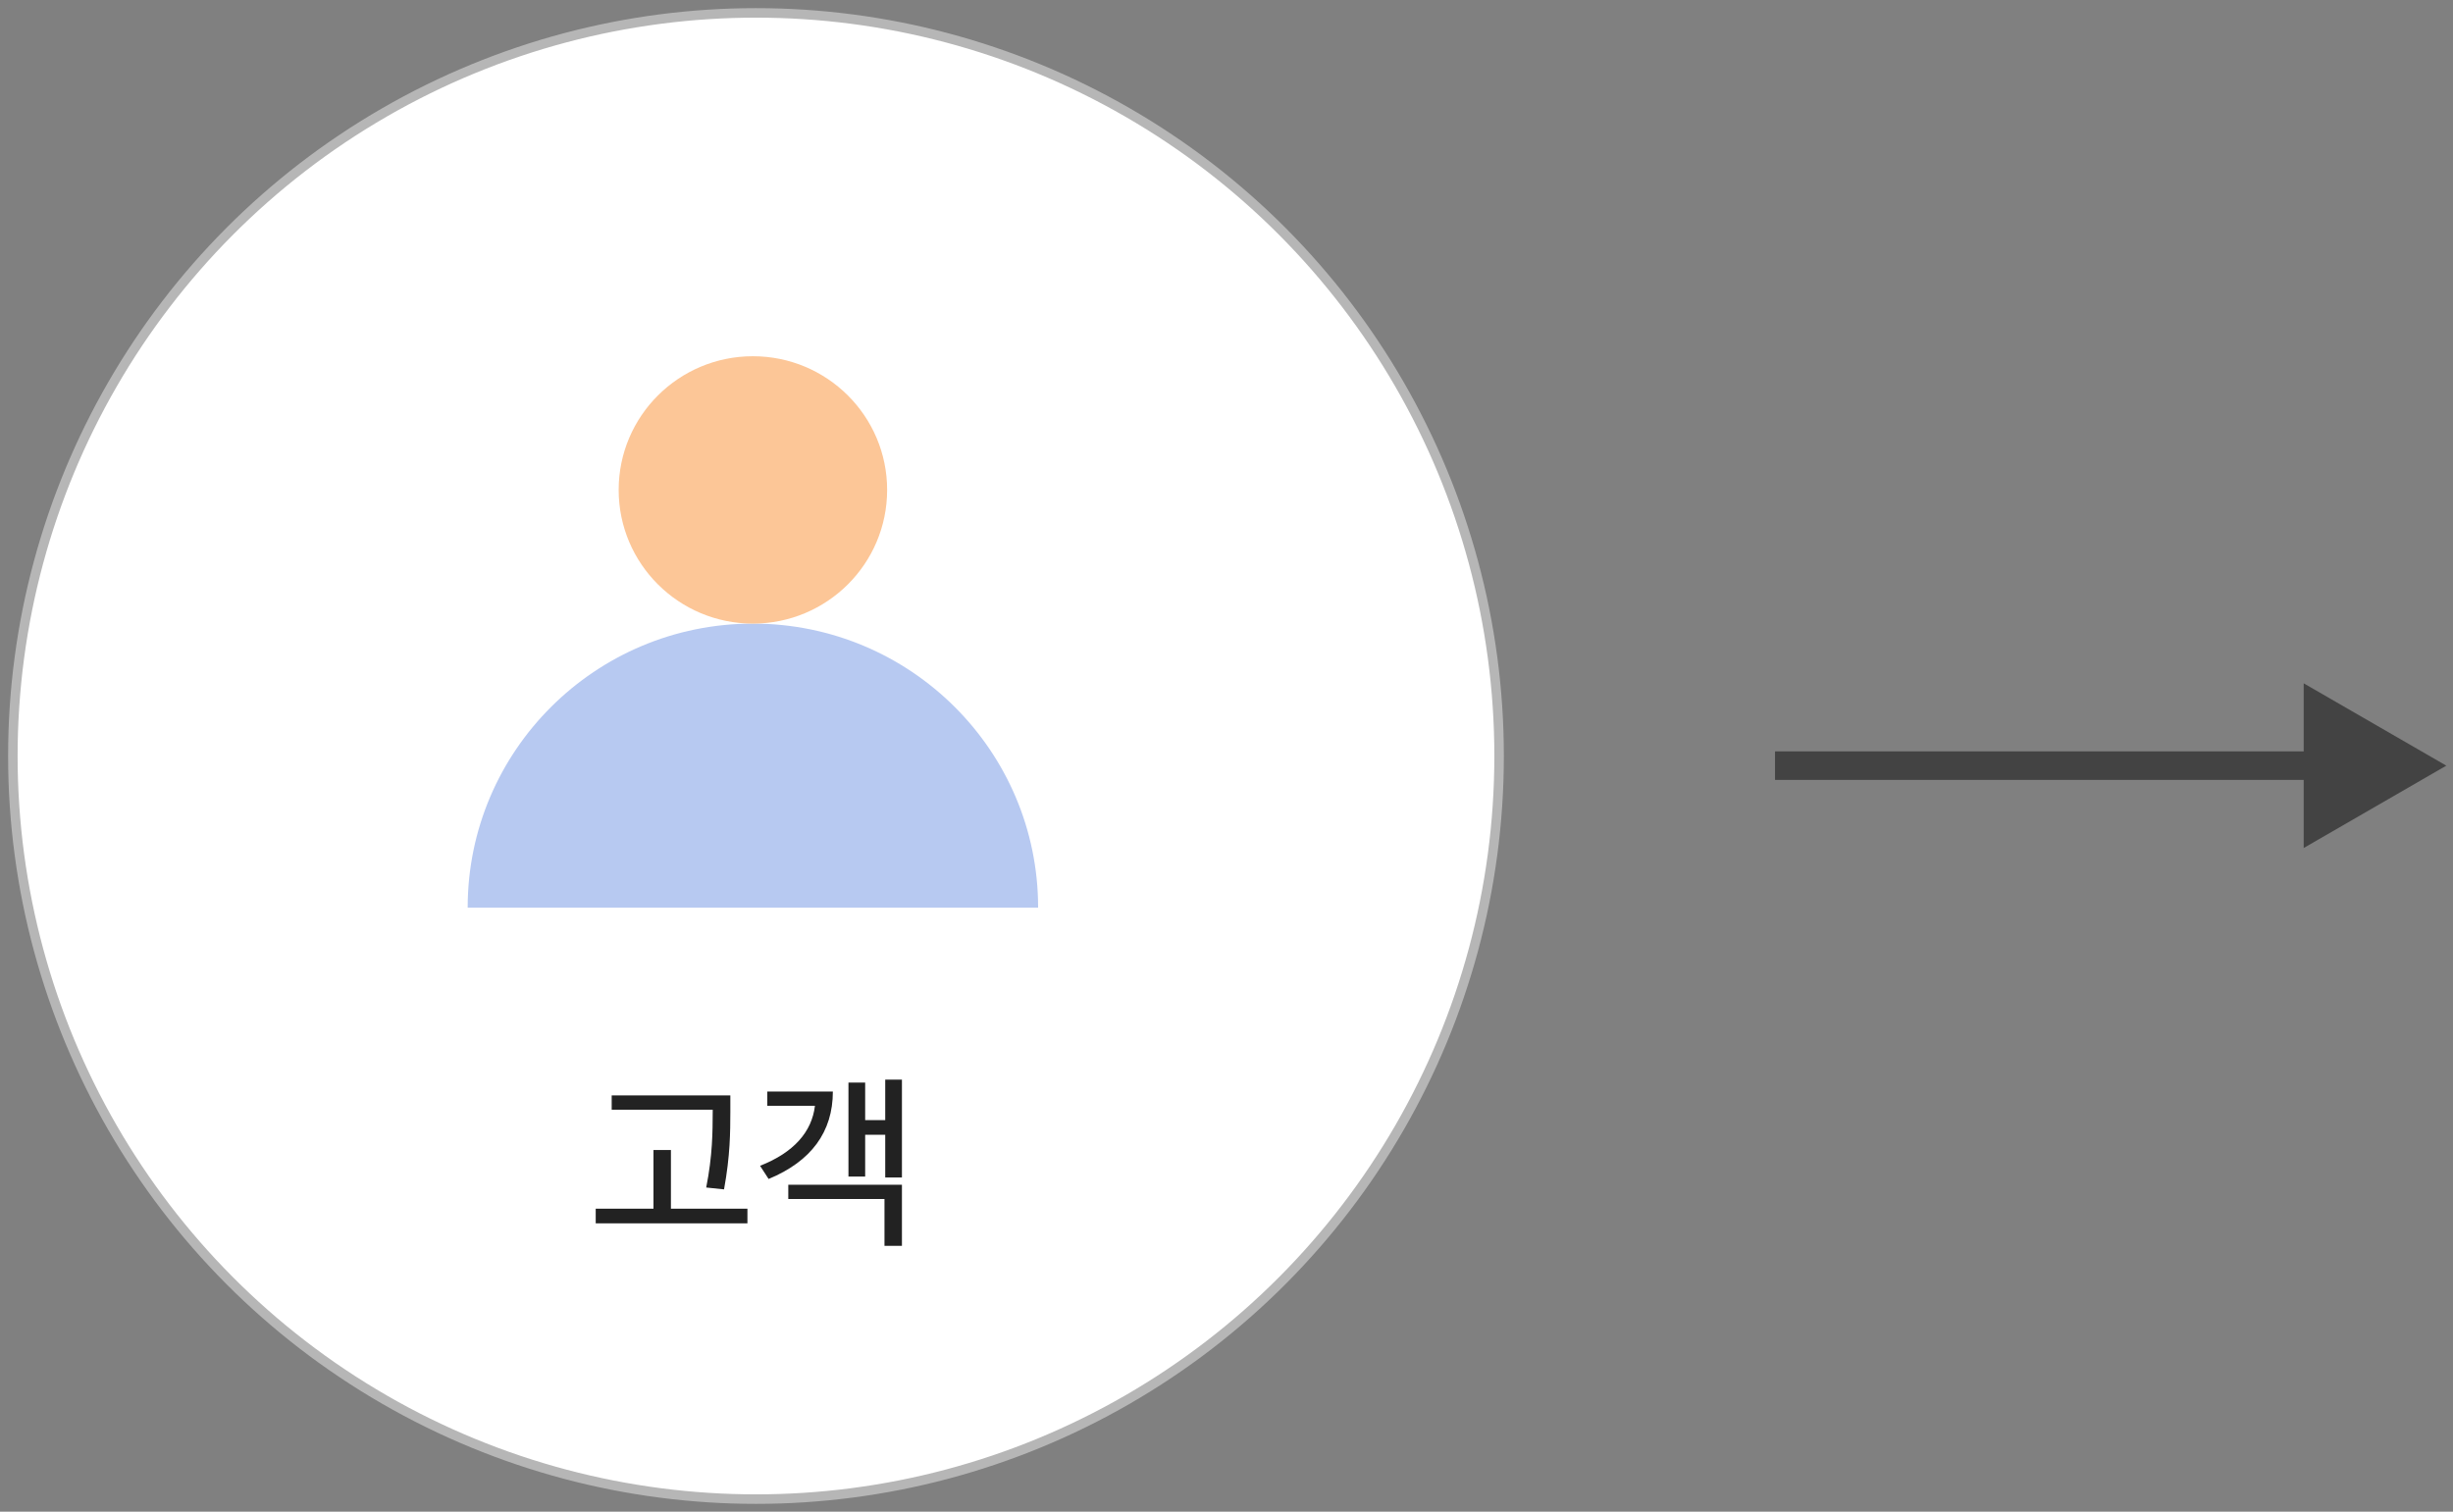 <svg width="258" height="159" viewBox="0 0 258 159" fill="none" xmlns="http://www.w3.org/2000/svg">
<rect x="0" y="0" width="258" height="159" fill="#808080" stroke="none"/>
<circle cx="79.512" cy="79.516" r="78.16" fill="white" stroke="#B6B6B6"/>
<g clip-path="url(#clip0_2117_4963)">
<path d="M109.187 95.469H49.188C49.188 78.968 62.62 65.59 79.188 65.59C95.755 65.59 109.187 78.968 109.187 95.469Z" fill="#B7C9F1"/>
<path d="M79.188 37.469C86.984 37.469 93.306 43.763 93.306 51.529C93.306 59.296 86.986 65.59 79.188 65.59C71.39 65.59 65.07 59.296 65.07 51.529C65.07 43.763 71.392 37.469 79.188 37.469Z" fill="#FCC697"/>
</g>
<path d="M94.863 113.555V123.848H93.106V119.355H90.996V123.75H89.238V113.867H90.996V117.812H93.106V113.555H94.863ZM79.941 122.617C83.477 121.23 85.391 119.053 85.713 116.309H80.703V114.805H87.598C87.598 119.053 85.322 122.148 80.84 124.004L79.941 122.617ZM82.91 126.113V124.609H94.863V131.035H93.027V126.113H82.91Z" fill="#222222"/>
<path d="M76.816 115.215V116.934C76.807 119.092 76.807 121.514 76.152 125.098L74.277 124.902C74.951 121.514 74.951 119.033 74.961 116.934V116.719H64.336V115.215H76.816ZM62.656 128.672V127.129H68.731V120.957H70.566V127.129H78.613V128.672H62.656Z" fill="#222222"/>
<path d="M257.297 80.531L242.297 71.871V89.192L257.297 80.531ZM186.693 80.531V82.031H243.797V80.531V79.031H186.693V80.531Z" fill="#434343"/>
<defs>
<clipPath id="clip0_2117_4963">
<rect width="60" height="58" fill="white" transform="translate(49.188 37.469)"/>
</clipPath>
</defs>
</svg>
